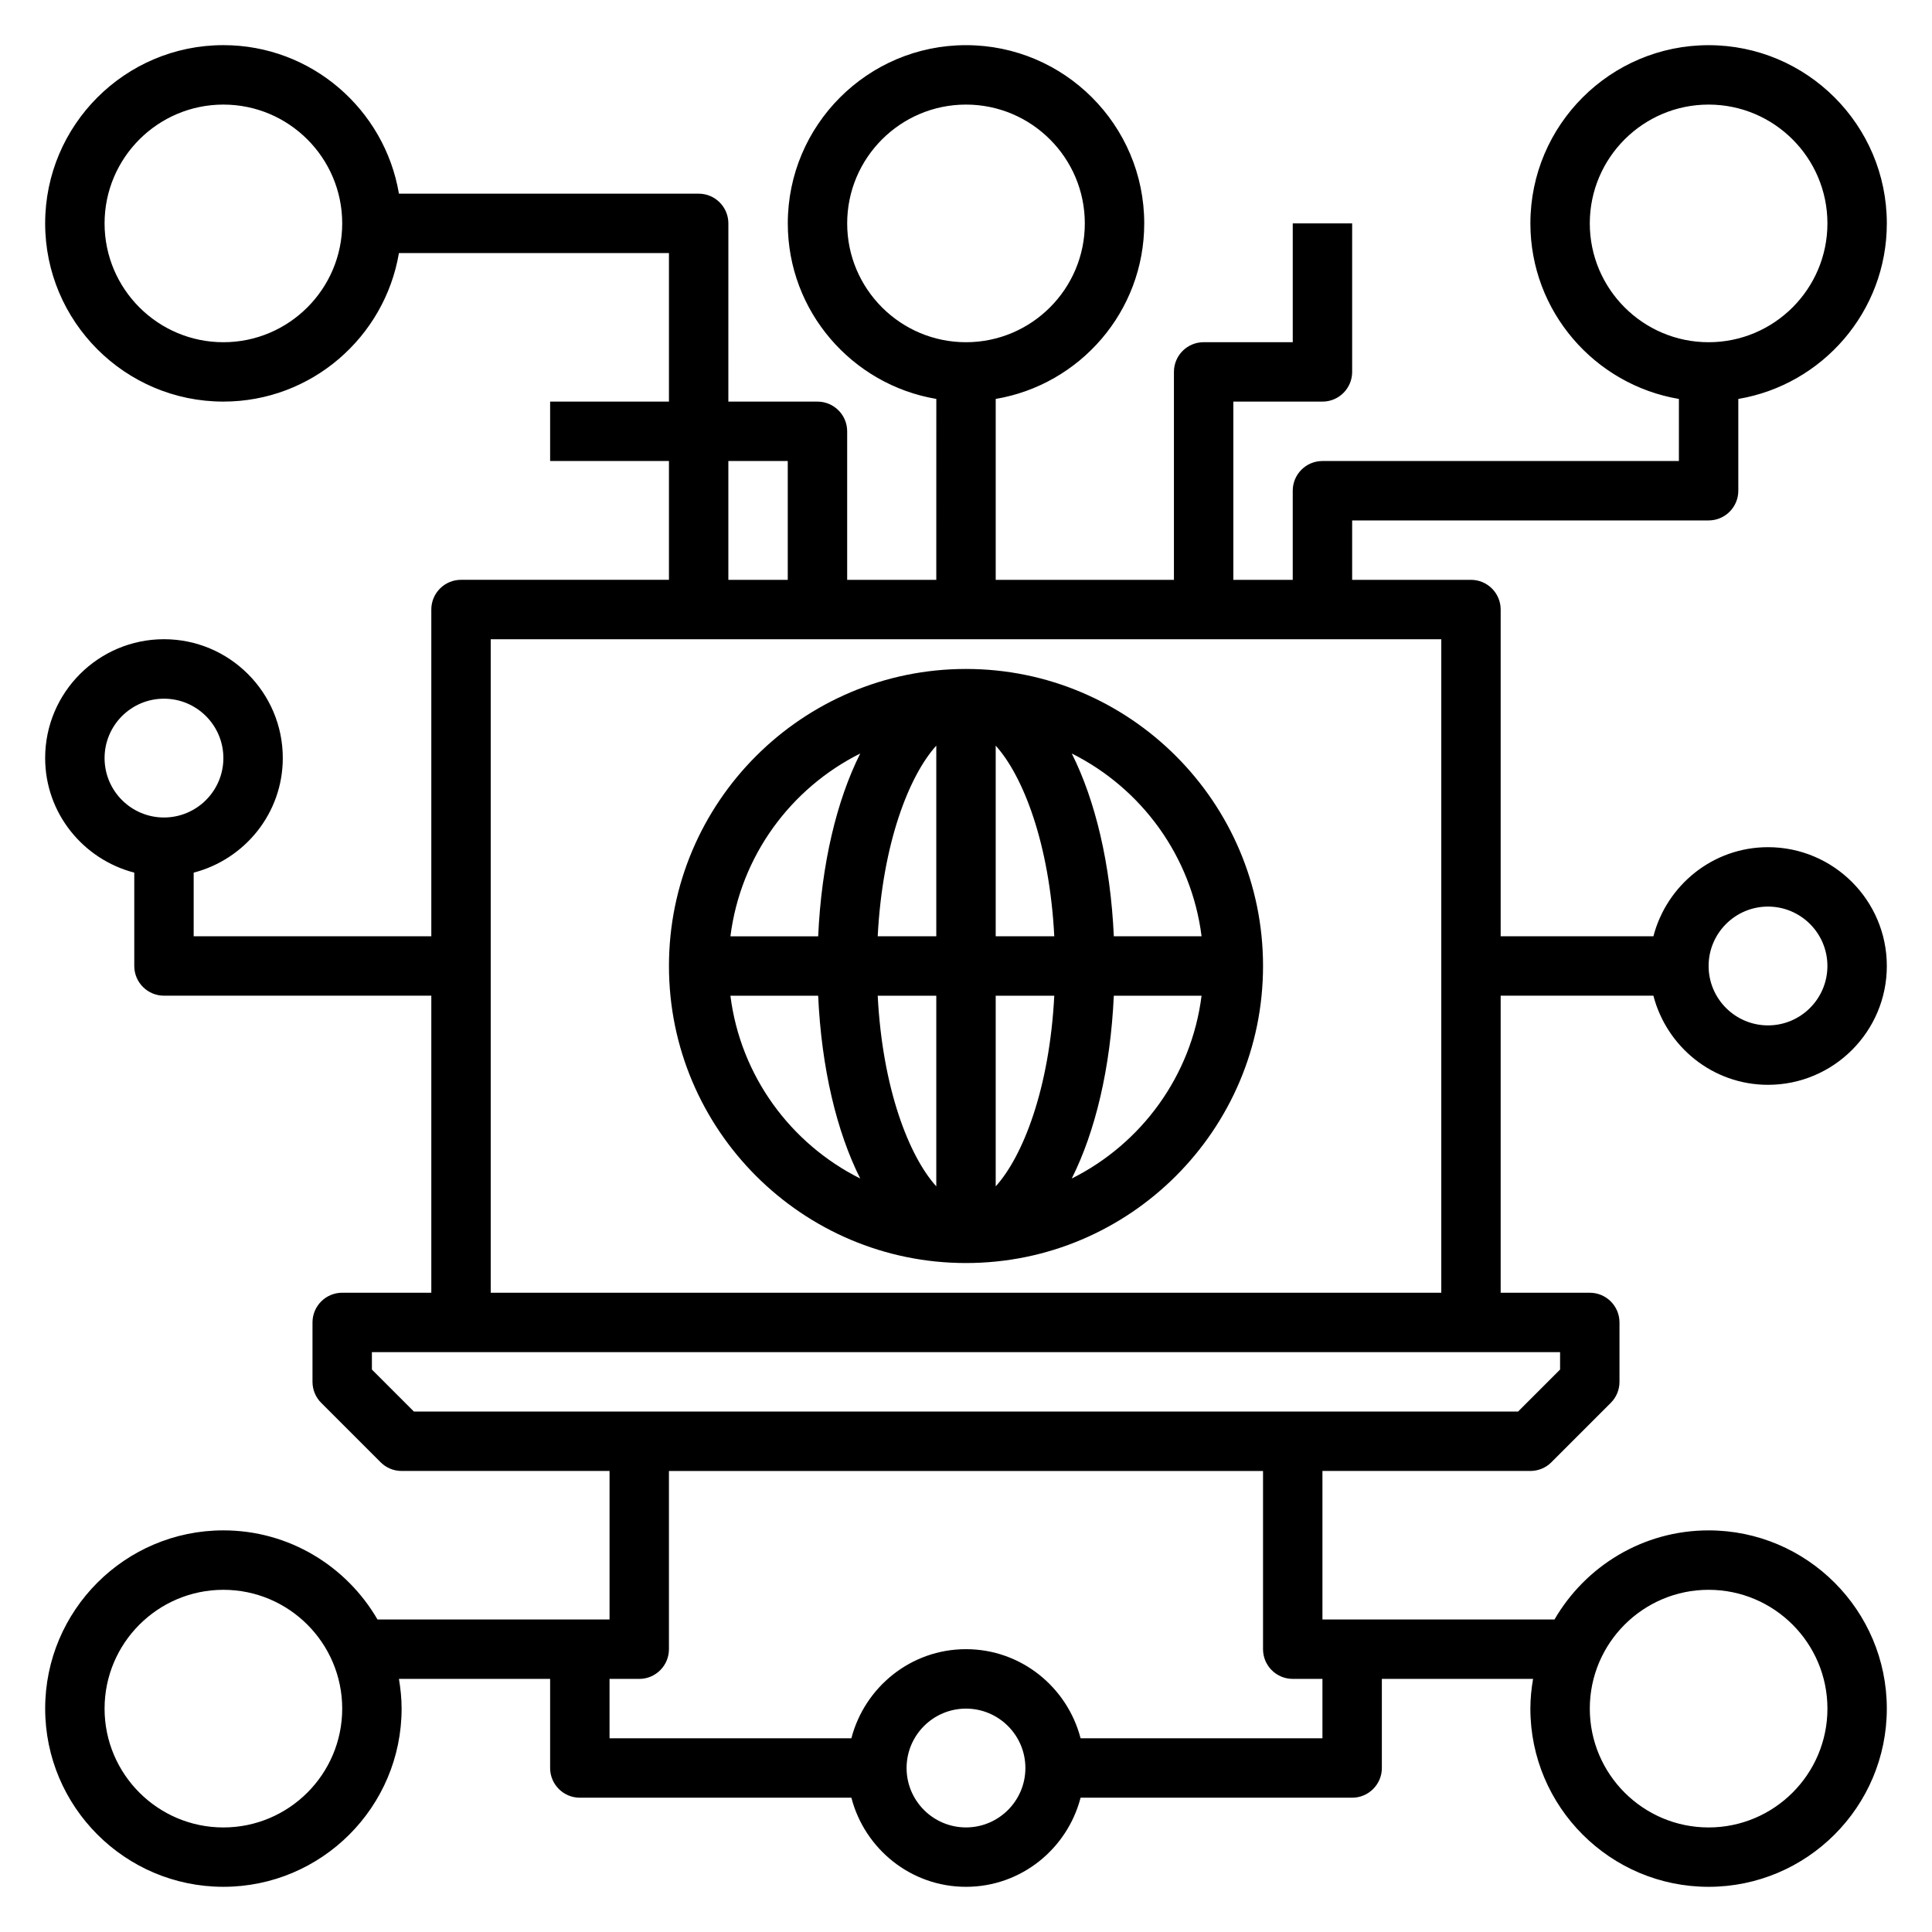 <?xml version="1.0" encoding="UTF-8"?>
<!-- Uploaded to: SVG Repo, www.svgrepo.com, Generator: SVG Repo Mixer Tools -->
<svg fill="#000000" width="800px" height="800px" version="1.1" viewBox="144 144 512 512" xmlns="http://www.w3.org/2000/svg">
 <g>
  <path d="m400 321.28c-43.406 0-78.719 35.312-78.719 78.719s35.312 78.719 78.719 78.719 78.719-35.312 78.719-78.719c0-43.402-35.312-78.719-78.719-78.719zm62.43 70.848h-23.254c-0.875-19.223-4.914-36.031-11.148-48.445 18.441 9.219 31.727 27.184 34.402 48.445zm-70.305 0h-15.523c1.266-24.633 8.32-42.57 15.523-50.523zm0 15.746v50.523c-7.203-7.957-14.266-25.891-15.523-50.523zm15.746 0h15.523c-1.266 24.633-8.32 42.57-15.523 50.523zm0-15.746v-50.523c7.203 7.957 14.266 25.891 15.523 50.523zm-35.898-48.441c-6.234 12.414-10.273 29.215-11.148 48.445h-23.254c2.672-21.266 15.961-39.23 34.402-48.445zm-34.406 64.188h23.254c0.875 19.223 4.914 36.031 11.148 48.445-18.438-9.219-31.727-27.184-34.402-48.445zm90.457 48.445c6.234-12.414 10.273-29.215 11.148-48.445h23.254c-2.672 21.262-15.957 39.227-34.402 48.445z"/>
  <path d="m582.17 407.87c3.519 13.539 15.742 23.617 30.371 23.617 17.367 0 31.488-14.121 31.488-31.488s-14.121-31.488-31.488-31.488c-14.625 0-26.852 10.078-30.371 23.617l-40.477-0.004v-86.59c0-4.344-3.527-7.871-7.871-7.871h-31.488v-15.742h94.465c4.344 0 7.871-3.527 7.871-7.871v-24.324c22.301-3.762 39.359-23.16 39.359-46.523 0-26.047-21.184-47.23-47.23-47.23s-47.23 21.184-47.23 47.23c0 23.355 17.059 42.754 39.359 46.523l-0.004 16.449h-94.465c-4.344 0-7.871 3.527-7.871 7.871v23.617h-15.742v-47.23h23.617c4.344 0 7.871-3.527 7.871-7.871v-39.363h-15.742v31.488h-23.617c-4.344 0-7.871 3.527-7.871 7.871v55.105h-47.23v-47.941c22.301-3.762 39.359-23.16 39.359-46.523 0-26.047-21.184-47.23-47.23-47.23s-47.23 21.184-47.23 47.23c0 23.355 17.059 42.754 39.359 46.523l-0.008 47.941h-23.617v-39.359c0-4.344-3.527-7.871-7.871-7.871h-23.617l0.004-47.234c0-4.344-3.527-7.871-7.871-7.871l-79.43-0.004c-3.773-22.301-23.168-39.359-46.523-39.359-26.051 0-47.234 21.184-47.234 47.234 0 26.047 21.184 47.23 47.23 47.23 23.355 0 42.754-17.059 46.523-39.359h71.559v39.359h-31.488v15.742h31.488v31.488h-55.105c-4.344 0-7.871 3.527-7.871 7.871v86.594h-62.977v-16.863c13.539-3.519 23.617-15.742 23.617-30.371 0-17.367-14.121-31.488-31.488-31.488s-31.488 14.121-31.488 31.488c0 14.625 10.078 26.852 23.617 30.371v24.738c0 4.344 3.527 7.871 7.871 7.871h70.848v78.719h-23.617c-4.344 0-7.871 3.527-7.871 7.871v15.742c0 2.086 0.828 4.094 2.305 5.566l15.742 15.742c1.477 1.484 3.484 2.312 5.57 2.312h55.105v39.359h-61.496c-8.18-14.09-23.406-23.617-40.84-23.617-26.047 0-47.23 21.184-47.23 47.23s21.184 47.23 47.23 47.23 47.23-21.184 47.23-47.23c0-2.684-0.277-5.305-0.707-7.871h40.066v23.617c0 4.344 3.527 7.871 7.871 7.871h71.965c3.519 13.539 15.742 23.617 30.371 23.617 14.625 0 26.852-10.078 30.371-23.617h71.969c4.344 0 7.871-3.527 7.871-7.871v-23.617h40.07c-0.434 2.566-0.711 5.188-0.711 7.875 0 26.047 21.184 47.23 47.23 47.23s47.23-21.184 47.23-47.23-21.184-47.23-47.23-47.23c-17.438 0-32.66 9.523-40.84 23.617l-61.496-0.004v-39.359h55.105c2.086 0 4.094-0.828 5.566-2.305l15.742-15.742c1.48-1.477 2.309-3.484 2.309-5.57v-15.742c0-4.344-3.527-7.871-7.871-7.871h-23.617v-78.723zm30.371-23.617c8.684 0 15.742 7.062 15.742 15.742 0 8.684-7.062 15.742-15.742 15.742-8.684 0-15.742-7.062-15.742-15.742 0-8.68 7.059-15.742 15.742-15.742zm-47.23-181.05c0-17.367 14.121-31.488 31.488-31.488 17.367 0 31.488 14.121 31.488 31.488 0 17.367-14.121 31.488-31.488 31.488-17.367 0-31.488-14.125-31.488-31.488zm-196.8 0c0-17.367 14.121-31.488 31.488-31.488s31.488 14.121 31.488 31.488c0 17.367-14.121 31.488-31.488 31.488s-31.488-14.125-31.488-31.488zm-165.31 31.488c-17.367 0-31.488-14.121-31.488-31.488 0-17.367 14.121-31.488 31.488-31.488 17.367 0 31.488 14.121 31.488 31.488 0 17.363-14.125 31.488-31.488 31.488zm-31.488 110.21c0-8.684 7.062-15.742 15.742-15.742 8.684 0 15.742 7.062 15.742 15.742 0 8.684-7.062 15.742-15.742 15.742-8.684 0-15.742-7.059-15.742-15.742zm31.488 283.39c-17.367 0-31.488-14.121-31.488-31.488 0-17.367 14.121-31.488 31.488-31.488 17.367 0 31.488 14.121 31.488 31.488 0 17.363-14.125 31.488-31.488 31.488zm393.6-62.977c17.367 0 31.488 14.121 31.488 31.488 0 17.367-14.121 31.488-31.488 31.488-17.367 0-31.488-14.121-31.488-31.488 0-17.367 14.121-31.488 31.488-31.488zm-259.78-299.14h15.742v31.488h-15.742zm62.977 362.11c-8.684 0-15.742-7.062-15.742-15.742 0-8.684 7.062-15.742 15.742-15.742 8.684 0 15.742 7.062 15.742 15.742s-7.062 15.742-15.742 15.742zm86.59-39.363h7.871v15.742h-64.094c-3.519-13.539-15.742-23.617-30.371-23.617-14.625 0-26.852 10.078-30.371 23.617l-64.09 0.004v-15.742h7.871c4.344 0 7.871-3.527 7.871-7.871v-47.23h157.44v47.23c0 4.344 3.527 7.867 7.871 7.867zm70.848-81.977-11.129 11.129h-292.62l-11.129-11.129v-4.613h314.88zm-283.39-20.359v-173.18h251.91v173.18z"/>
 </g>
</svg>